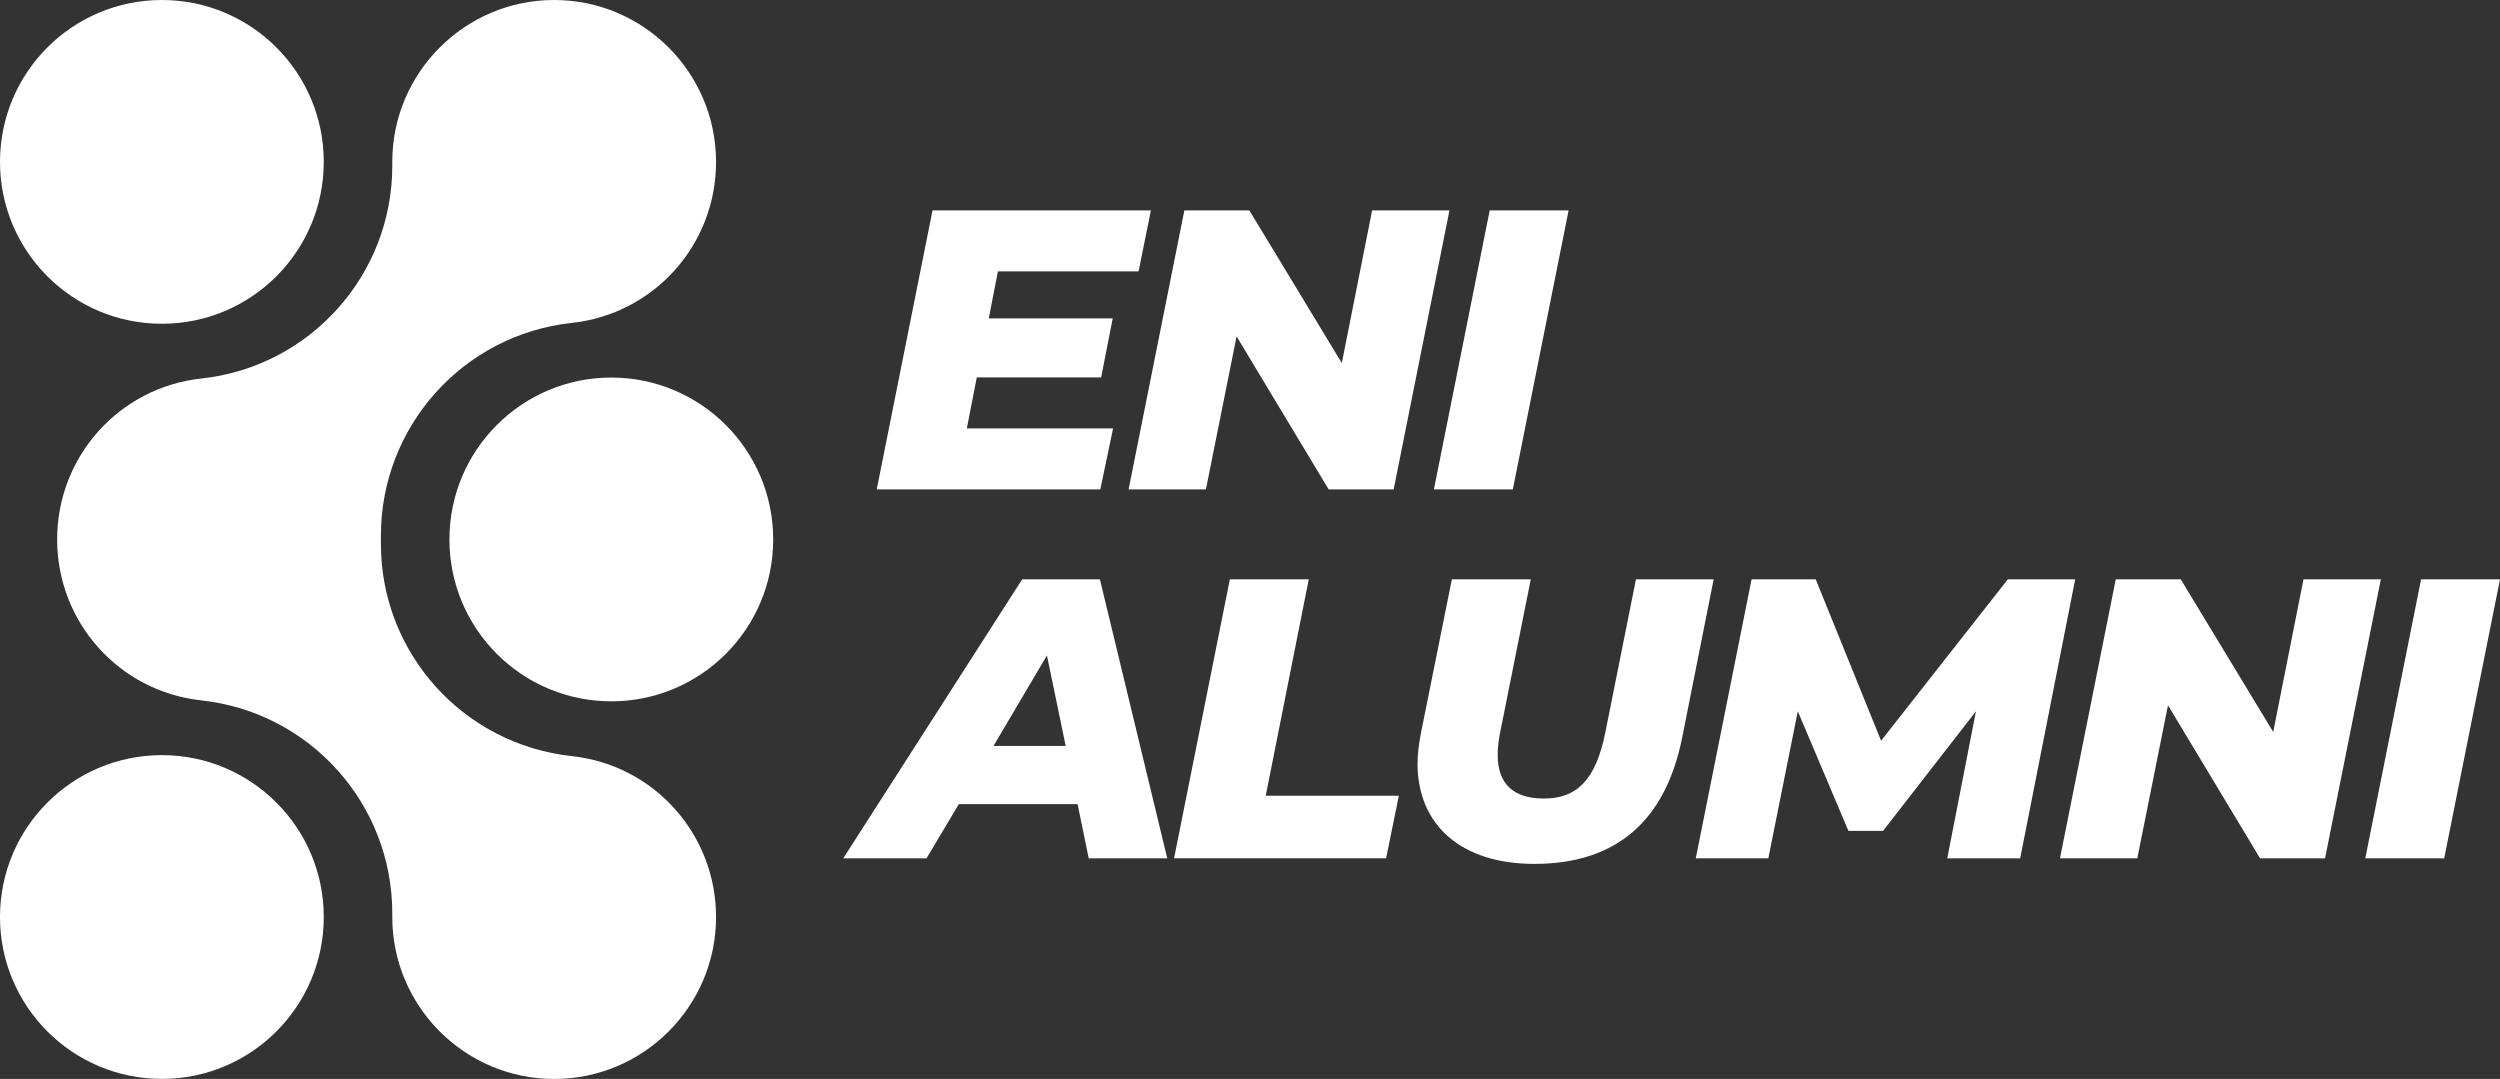 <?xml version="1.0" encoding="UTF-8"?>
<svg id="Calque_2" data-name="Calque 2" xmlns="http://www.w3.org/2000/svg" viewBox="0 0 664.06 286.59">
  <rect x="0" y="0" width="664.06" height="286.59" fill="#333333" stroke="none"/>
  <defs>
    <style>
      .cls-1 {
        fill: #fff;
      }
    </style>
  </defs>
  <g id="Calque_1-2" data-name="Calque 1">
    <g>
      <g>
        <path class="cls-1" d="M265.07,72.09l-2.43,12.49h32.92l-3.07,15.67h-33.03l-2.65,13.55h38.85l-3.39,16.2h-59.39l14.82-74.11h58.01l-3.28,16.2h-37.37Z"/>
        <path class="cls-1" d="M385.01,55.89l-14.82,74.11h-17.26l-24.46-40.65-8.15,40.65h-20.54l14.82-74.11h17.26l24.56,40.55,8.05-40.55h20.54Z"/>
        <path class="cls-1" d="M395.7,55.89h20.96l-14.82,74.11h-20.96l14.82-74.11Z"/>
        <path class="cls-1" d="M286.24,213.59h-31.55l-8.58,14.4h-22.12l47.53-74.11h20.64l17.89,74.11h-20.86l-2.96-14.4ZM283.07,198.13l-4.98-24.03-14.19,24.03h19.16Z"/>
        <path class="cls-1" d="M326.68,153.88h20.96l-11.43,57.48h35.36l-3.39,16.62h-56.32l14.82-74.11Z"/>
        <path class="cls-1" d="M376.54,202.79c0-2.43.32-5.08.85-7.83l8.26-41.08h20.96l-8.15,40.76c-.42,2.12-.64,4.02-.64,5.82,0,7.94,4.34,11.65,12.28,11.65,8.79,0,13.76-4.98,16.3-17.47l8.15-40.76h20.64l-8.36,42.03c-4.45,22.13-17.47,33.56-39.28,33.56-19.37,0-31.02-10.27-31.02-26.68Z"/>
        <path class="cls-1" d="M551.22,153.88l-14.61,74.11h-19.37l7.62-39.06-24.67,31.76h-9.21l-13.44-31.76-7.83,39.06h-19.27l14.82-74.11h17.04l17.36,42.88,33.67-42.88h17.89Z"/>
        <path class="cls-1" d="M632.41,153.88l-14.82,74.11h-17.26l-24.46-40.65-8.15,40.65h-20.54l14.82-74.11h17.26l24.56,40.55,8.04-40.55h20.54Z"/>
        <path class="cls-1" d="M643.1,153.88h20.96l-14.82,74.11h-20.96l14.82-74.11Z"/>
      </g>
      <path class="cls-1" d="M205.38,143.29c0,23.75-19.25,43-43,43-23.75,0-43-19.25-43-43,0-23.75,19.25-43,43-43,23.75,0,43,19.25,43,43ZM43,0C19.25,0,0,19.25,0,43c0,23.75,19.25,43,43,43,23.75,0,43-19.25,43-43C86.01,19.25,66.76,0,43,0ZM43,200.58c-23.75,0-43,19.25-43,43,0,23.75,19.25,43,43,43,23.75,0,43-19.25,43-43,0-23.75-19.25-43-43-43ZM53.49,186.05c28.87,3.12,50.71,27.53,50.71,56.53,0,.13,0,1.01,0,1.01,0,23.71,19.29,43.01,43,43.01s43-19.29,43-43.01c0-22.01-16.47-40.39-38.31-42.75-28.87-3.12-50.71-27.37-50.71-56.35,0-.19,0-2.05,0-2.24,0-28.98,21.84-53.36,50.71-56.48,21.84-2.36,38.31-20.74,38.31-42.75C190.2,19.29,170.91,0,147.2,0s-43,19.29-43,43c0,0,0,.8,0,1.06,0,28.97-21.83,53.36-50.71,56.48-21.84,2.36-38.31,20.74-38.31,42.75s16.47,40.39,38.31,42.75ZM53.49,186.05c28.87,3.12,50.71,27.53,50.71,56.53,0,.13,0,1.01,0,1.01,0,23.71,19.29,43.01,43,43.01s43-19.29,43-43.01c0-22.01-16.47-40.39-38.31-42.75-28.87-3.12-50.71-27.37-50.71-56.35,0-.19,0-2.05,0-2.24,0-28.98,21.84-53.36,50.71-56.48,21.84-2.36,38.31-20.74,38.31-42.75C190.2,19.29,170.91,0,147.2,0s-43,19.29-43,43c0,0,0,.8,0,1.06,0,28.97-21.83,53.36-50.71,56.48-21.84,2.36-38.31,20.74-38.31,42.75s16.47,40.39,38.31,42.75Z"/>
    </g>
  </g>
</svg>